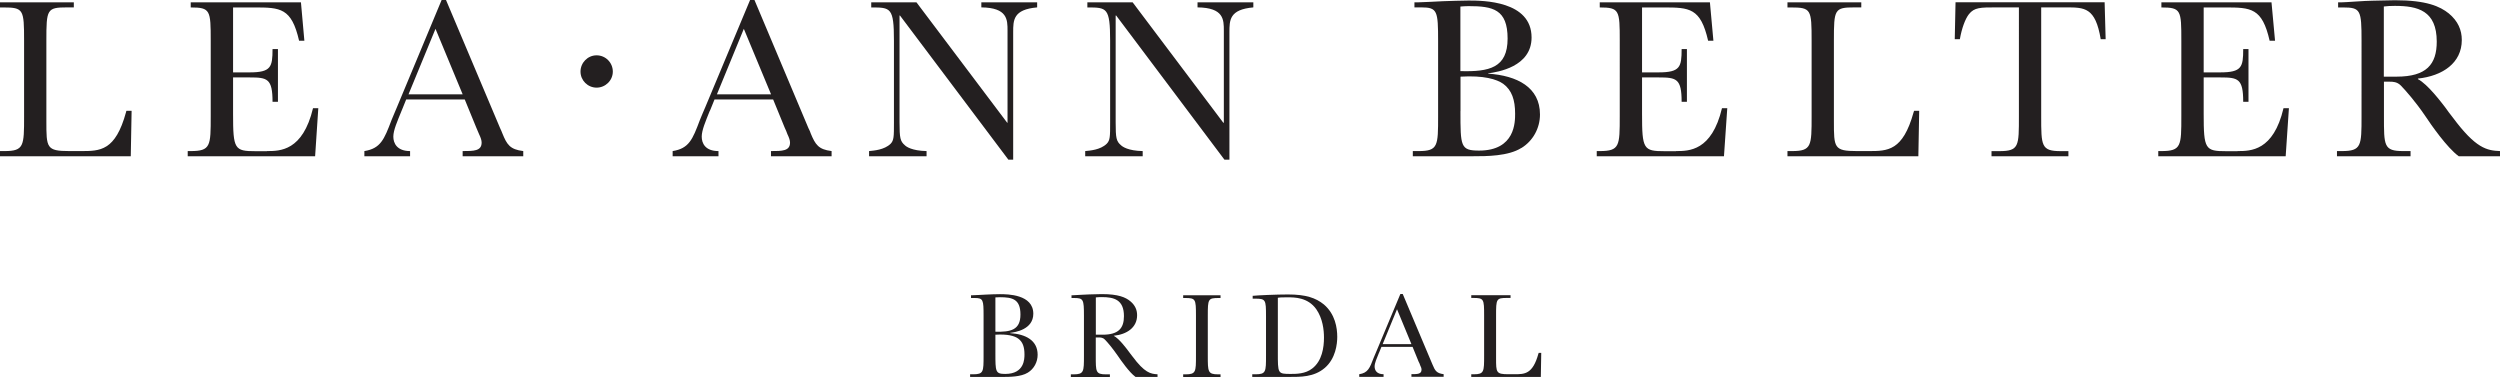 <svg xmlns="http://www.w3.org/2000/svg" id="Layer_1" viewBox="0 0 416.19 62.75"><defs><style>      .cls-1 {        fill: #231f20;      }    </style></defs><g><path class="cls-1" d="M171.1,62.04c-1.14.71-3.09.71-4.25.71h-5.35v-.44h.53c1.71,0,1.71-.45,1.71-3.07v-6.66c0-2.66-.05-2.97-1.47-2.97h-.62v-.46h.29c.41,0,1.71-.09,2.24-.11.5-.03,1.69-.07,2.27-.07,1.28,0,5.57.03,5.57,3.26,0,2.64-3.03,3.08-3.85,3.18v.05c2.57.17,4.57,1.19,4.57,3.6,0,1.2-.6,2.35-1.64,2.98ZM165.71,55.22c2.55.07,4.17-.29,4.17-2.85s-1.31-2.89-3.43-2.89c-.26,0-.55.03-.74.03v5.72ZM165.71,58.77c0,3.12,0,3.48,1.64,3.48,3.21,0,3.2-2.53,3.2-3.25,0-1.21-.28-2.08-1.04-2.63-.59-.44-1.75-.78-3.8-.65v3.05Z"></path><path class="cls-1" d="M185.43,55.92c.89.45,2.16,2.18,2.4,2.5.11.13.6.82.7.92,2.02,2.72,3.01,2.91,4.17,2.97v.44h-3.66c-1.02-.73-2.43-2.75-2.98-3.56-.84-1.21-1.72-2.27-2.15-2.68-.33-.33-.73-.33-.96-.33h-.53v3.07c0,2.62-.03,3.07,1.69,3.07h.66v.44h-6.5v-.44h.44c1.74,0,1.74-.45,1.74-3.07v-6.7c0-2.72-.09-2.94-1.65-2.94h-.42v-.46h.26c.37,0,2.14-.14,2.73-.14.5,0,1.47-.05,2.05-.05,2.77,0,3.96.54,4.74,1.18.82.68,1.14,1.46,1.14,2.34,0,2.06-1.72,3.19-3.88,3.41v.03ZM183.55,55.72c2.66,0,3.56-1.08,3.56-3.09,0-2.76-1.68-3.17-3.69-3.17-.37,0-.7.02-.99.05v6.21h1.12Z"></path><path class="cls-1" d="M196.97,49.61v-.46h6.22v.46h-.29c-1.79,0-1.83.16-1.83,2.94v6.7c0,2.62,0,3.07,1.73,3.07h.39v.44h-6.22v-.44h.4c1.73,0,1.73-.45,1.73-3.07v-6.7c0-2.78-.05-2.94-1.83-2.94h-.3Z"></path><path class="cls-1" d="M208.52,49.25c.8-.09,3.96-.23,5.89-.23,2.96,0,4.63.56,5.99,1.67,1.87,1.6,2.22,3.86,2.22,5.39,0,1.15-.25,3.62-2.09,5.18-1.8,1.53-4.01,1.49-6.02,1.49h-6.04v-.44h.56c1.73,0,1.73-.45,1.73-3.07v-6.61c0-2.76-.05-2.91-1.83-2.91h-.39v-.48ZM212.73,58.64c0,3.56-.04,3.61,2.13,3.61.97,0,2.46-.01,3.59-.9,1.65-1.26,1.96-3.51,1.96-5.14,0-1.29-.21-3.19-1.28-4.73-1.41-2-3.68-1.98-4.75-1.98-.7,0-1.25,0-1.65.07v9.06Z"></path><path class="cls-1" d="M235.16,57.74h-5.18l-.35.86s-.05.11-.09.2c-.35.86-.7,1.64-.7,2.21s.3,1.29,1.49,1.29v.44h-4.05v-.44c1.45-.23,1.75-1.01,2.41-2.75.05-.15.4-.92.49-1.16l3.95-9.45h.39l4.77,11.31c.1.21.17.39.2.47.41,1,.68,1.43,1.84,1.57v.44h-5.36v-.44c.98,0,1.68,0,1.68-.75,0-.21-.07-.42-.23-.74-.01-.09-.19-.5-.25-.58l-1.02-2.5ZM230.18,57.29h4.79l-2.4-5.81-2.39,5.81Z"></path><path class="cls-1" d="M256.58,58.75l-.07,4h-11.58v-.44h.42c1.72,0,1.72-.45,1.72-3.07v-6.7c0-2.78-.03-2.94-1.84-2.94h-.3v-.46h6.54v.46h-.58c-1.8,0-1.83.16-1.83,2.94v7.1c0,2.37,0,2.66,2.04,2.66h1.02c1.7,0,3.05,0,3.99-3.43,0,0,.03-.11.05-.13h.44Z"></path></g><path class="cls-1" d="M102.02,11.92c0,1.47-1.23,2.67-2.7,2.67s-2.68-1.2-2.68-2.67,1.19-2.71,2.68-2.71,2.7,1.21,2.7,2.71Z"></path><g><path class="cls-1" d="M21.91,18.46l-.14,7.55H0v-.86h.76c3.25,0,3.25-.87,3.25-5.81V6.78c0-5.2-.09-5.54-3.44-5.54h-.58V.39h12.3v.84h-1.13c-3.36,0-3.44.32-3.44,5.54v13.39c0,4.44,0,4.99,3.82,4.99h1.93c3.19,0,5.74,0,7.51-6.47,0,0,.03-.19.07-.23h.84Z"></path><path class="cls-1" d="M44.44,25.15c2.17,0,5.96,0,7.67-7.14h.88l-.53,8h-21.21v-.86h.5c3.33,0,3.33-.87,3.33-5.81V6.78c0-5.07-.05-5.54-3.33-5.54V.39h18.35l.57,6.39h-.88c-1.25-5.46-3.11-5.54-7.44-5.54h-3.55v10.81h2.75c3.58,0,3.82-.9,3.82-3.88h.9v8.78h-.9c0-3.86-.86-4.06-3.78-4.06h-2.79v6.07c0,5.88.23,6.21,3.75,6.21h1.89Z"></path><path class="cls-1" d="M77.37,16.56h-9.75l-.66,1.63s-.08.19-.15.36c-.66,1.64-1.33,3.12-1.33,4.2s.6,2.4,2.79,2.4v.86h-7.61v-.86c2.7-.44,3.29-1.91,4.52-5.16.13-.27.72-1.76.92-2.19L73.52,0h.73l9,21.32c.19.39.33.75.38.88.76,1.88,1.27,2.68,3.48,2.95v.86h-10.09v-.86c1.82,0,3.16,0,3.16-1.41,0-.38-.14-.81-.42-1.39-.05-.16-.39-.92-.46-1.08l-1.93-4.71ZM68.01,15.7h9.01l-4.52-10.9-4.49,10.9Z"></path><path class="cls-1" d="M128.71,16.56h-9.76l-.66,1.63s-.07.19-.17.36c-.65,1.64-1.3,3.12-1.3,4.2s.57,2.4,2.79,2.4v.86h-7.63v-.86c2.72-.44,3.31-1.91,4.53-5.16.11-.27.72-1.76.92-2.19L124.87,0h.73l8.98,21.32c.21.39.35.75.38.88.78,1.88,1.29,2.68,3.48,2.95v.86h-10.09v-.86c1.83,0,3.17,0,3.17-1.41,0-.38-.15-.81-.43-1.39-.03-.16-.37-.92-.45-1.08l-1.93-4.71ZM119.35,15.7h9.01l-4.53-10.9-4.48,10.9Z"></path><path class="cls-1" d="M167.87,26.58l-18.04-23.99h-.08v17.76c0,2.66.12,3.17.89,3.83.22.23,1.17.92,3.61.97v.86h-9.57v-.86c.78-.08,2.52-.19,3.58-1.21.56-.58.56-1.2.56-3.6V6.78c0-5.54-.54-5.54-3.78-5.54V.39h7.53l15.1,20.04h.06V5.11c0-1.84,0-3.83-4.36-3.88V.39h9.29v.84c-3.99.35-3.99,2.11-3.99,4.15v21.2h-.8Z"></path><path class="cls-1" d="M203.84,26.58l-18.02-23.99h-.09v17.76c0,2.66.11,3.17.89,3.83.24.23,1.16.92,3.61.97v.86h-9.57v-.86c.78-.08,2.52-.19,3.57-1.21.58-.58.58-1.2.58-3.6V6.78c0-5.54-.55-5.54-3.79-5.54V.39h7.54l15.09,20.04h.09V5.11c0-1.84,0-3.83-4.38-3.88V.39h9.29v.84c-3.98.35-3.98,2.11-3.98,4.15v21.2h-.81Z"></path><path class="cls-1" d="M253.27,24.63c-2.18,1.38-5.8,1.38-8.01,1.38h-10.06v-.86h.97c3.24,0,3.24-.87,3.24-5.81V6.84c0-5-.11-5.61-2.78-5.61h-1.16V.39h.54c.8,0,3.23-.15,4.22-.19.92-.03,3.18-.11,4.26-.11,2.4,0,10.48.04,10.48,6.15,0,4.9-5.67,5.76-7.23,5.97v.05c4.83.33,8.63,2.26,8.63,6.8,0,2.28-1.17,4.41-3.11,5.59ZM243.13,11.84c4.8.13,7.85-.54,7.85-5.42s-2.46-5.4-6.5-5.4c-.47,0-1,.04-1.36.07v10.75ZM243.13,18.49c0,5.88,0,6.58,3.1,6.58,6.04,0,6-4.8,6-6.15,0-2.28-.54-3.9-1.97-4.96-1.08-.77-3.25-1.43-7.12-1.2v5.73Z"></path><path class="cls-1" d="M279.01,25.15c2.16,0,5.96,0,7.66-7.14h.88l-.55,8h-21.18v-.86h.5c3.33,0,3.33-.87,3.33-5.81V6.78c0-5.07-.05-5.54-3.33-5.54V.39h18.34l.58,6.39h-.88c-1.25-5.46-3.09-5.54-7.44-5.54h-3.56v10.81h2.75c3.6,0,3.84-.9,3.84-3.88h.88v8.78h-.88c0-3.86-.86-4.06-3.8-4.06h-2.79v6.07c0,5.88.23,6.21,3.76,6.21h1.9Z"></path><path class="cls-1" d="M319.5,18.46l-.14,7.55h-21.79v-.86h.77c3.25,0,3.25-.87,3.25-5.81V6.78c0-5.2-.07-5.54-3.44-5.54h-.58V.39h12.29v.84h-1.12c-3.36,0-3.44.32-3.44,5.54v13.39c0,4.44,0,4.99,3.83,4.99h1.95c3.16,0,5.7,0,7.49-6.47,0,0,.05-.19.09-.23h.84Z"></path><path class="cls-1" d="M332.35,1.23c-2.66,0-3.67,0-4.57,1.13-.61.77-1.2,2.36-1.51,4.17h-.85l.13-6.15h24.82l.17,6.15h-.82c-.88-5.3-2.67-5.3-5.8-5.3h-4.11v18.12c0,4.94,0,5.81,3.25,5.81h1.28v.86h-12.8v-.86h1.32c3.28,0,3.24-.87,3.24-5.81V1.23h-3.75Z"></path><path class="cls-1" d="M372.5,25.15c2.17,0,5.97,0,7.65-7.14h.9l-.54,8h-21.21v-.86h.52c3.32,0,3.32-.87,3.32-5.81V6.78c0-5.07-.03-5.54-3.32-5.54V.39h18.33l.59,6.39h-.9c-1.24-5.46-3.09-5.54-7.41-5.54h-3.57v10.81h2.74c3.62,0,3.84-.9,3.84-3.88h.88v8.78h-.88c0-3.86-.85-4.06-3.79-4.06h-2.79v6.07c0,5.88.24,6.21,3.75,6.21h1.89Z"></path><path class="cls-1" d="M402.5,13.16c1.67.84,4.05,4.06,4.53,4.66.19.28,1.11,1.53,1.31,1.75,3.8,5.12,5.66,5.5,7.86,5.58v.86h-6.88c-1.94-1.41-4.58-5.2-5.6-6.74-1.56-2.3-3.27-4.25-4.04-5.03-.62-.64-1.39-.64-1.81-.64h-1v5.74c0,4.94-.04,5.81,3.21,5.81h1.22v.86h-12.25v-.86h.8c3.29,0,3.29-.87,3.29-5.81V6.78c0-5.11-.15-5.54-3.09-5.54h-.81V.39h.52c.69,0,4.02-.27,5.13-.27.93,0,2.75-.08,3.84-.08,5.22,0,7.47,1.02,8.94,2.2,1.54,1.28,2.16,2.77,2.16,4.42,0,3.86-3.25,5.99-7.3,6.42v.09ZM398.98,12.76c4.98,0,6.68-2.05,6.68-5.83,0-5.16-3.16-5.95-6.96-5.95-.71,0-1.31.03-1.85.1v11.68h2.13Z"></path></g></svg>
